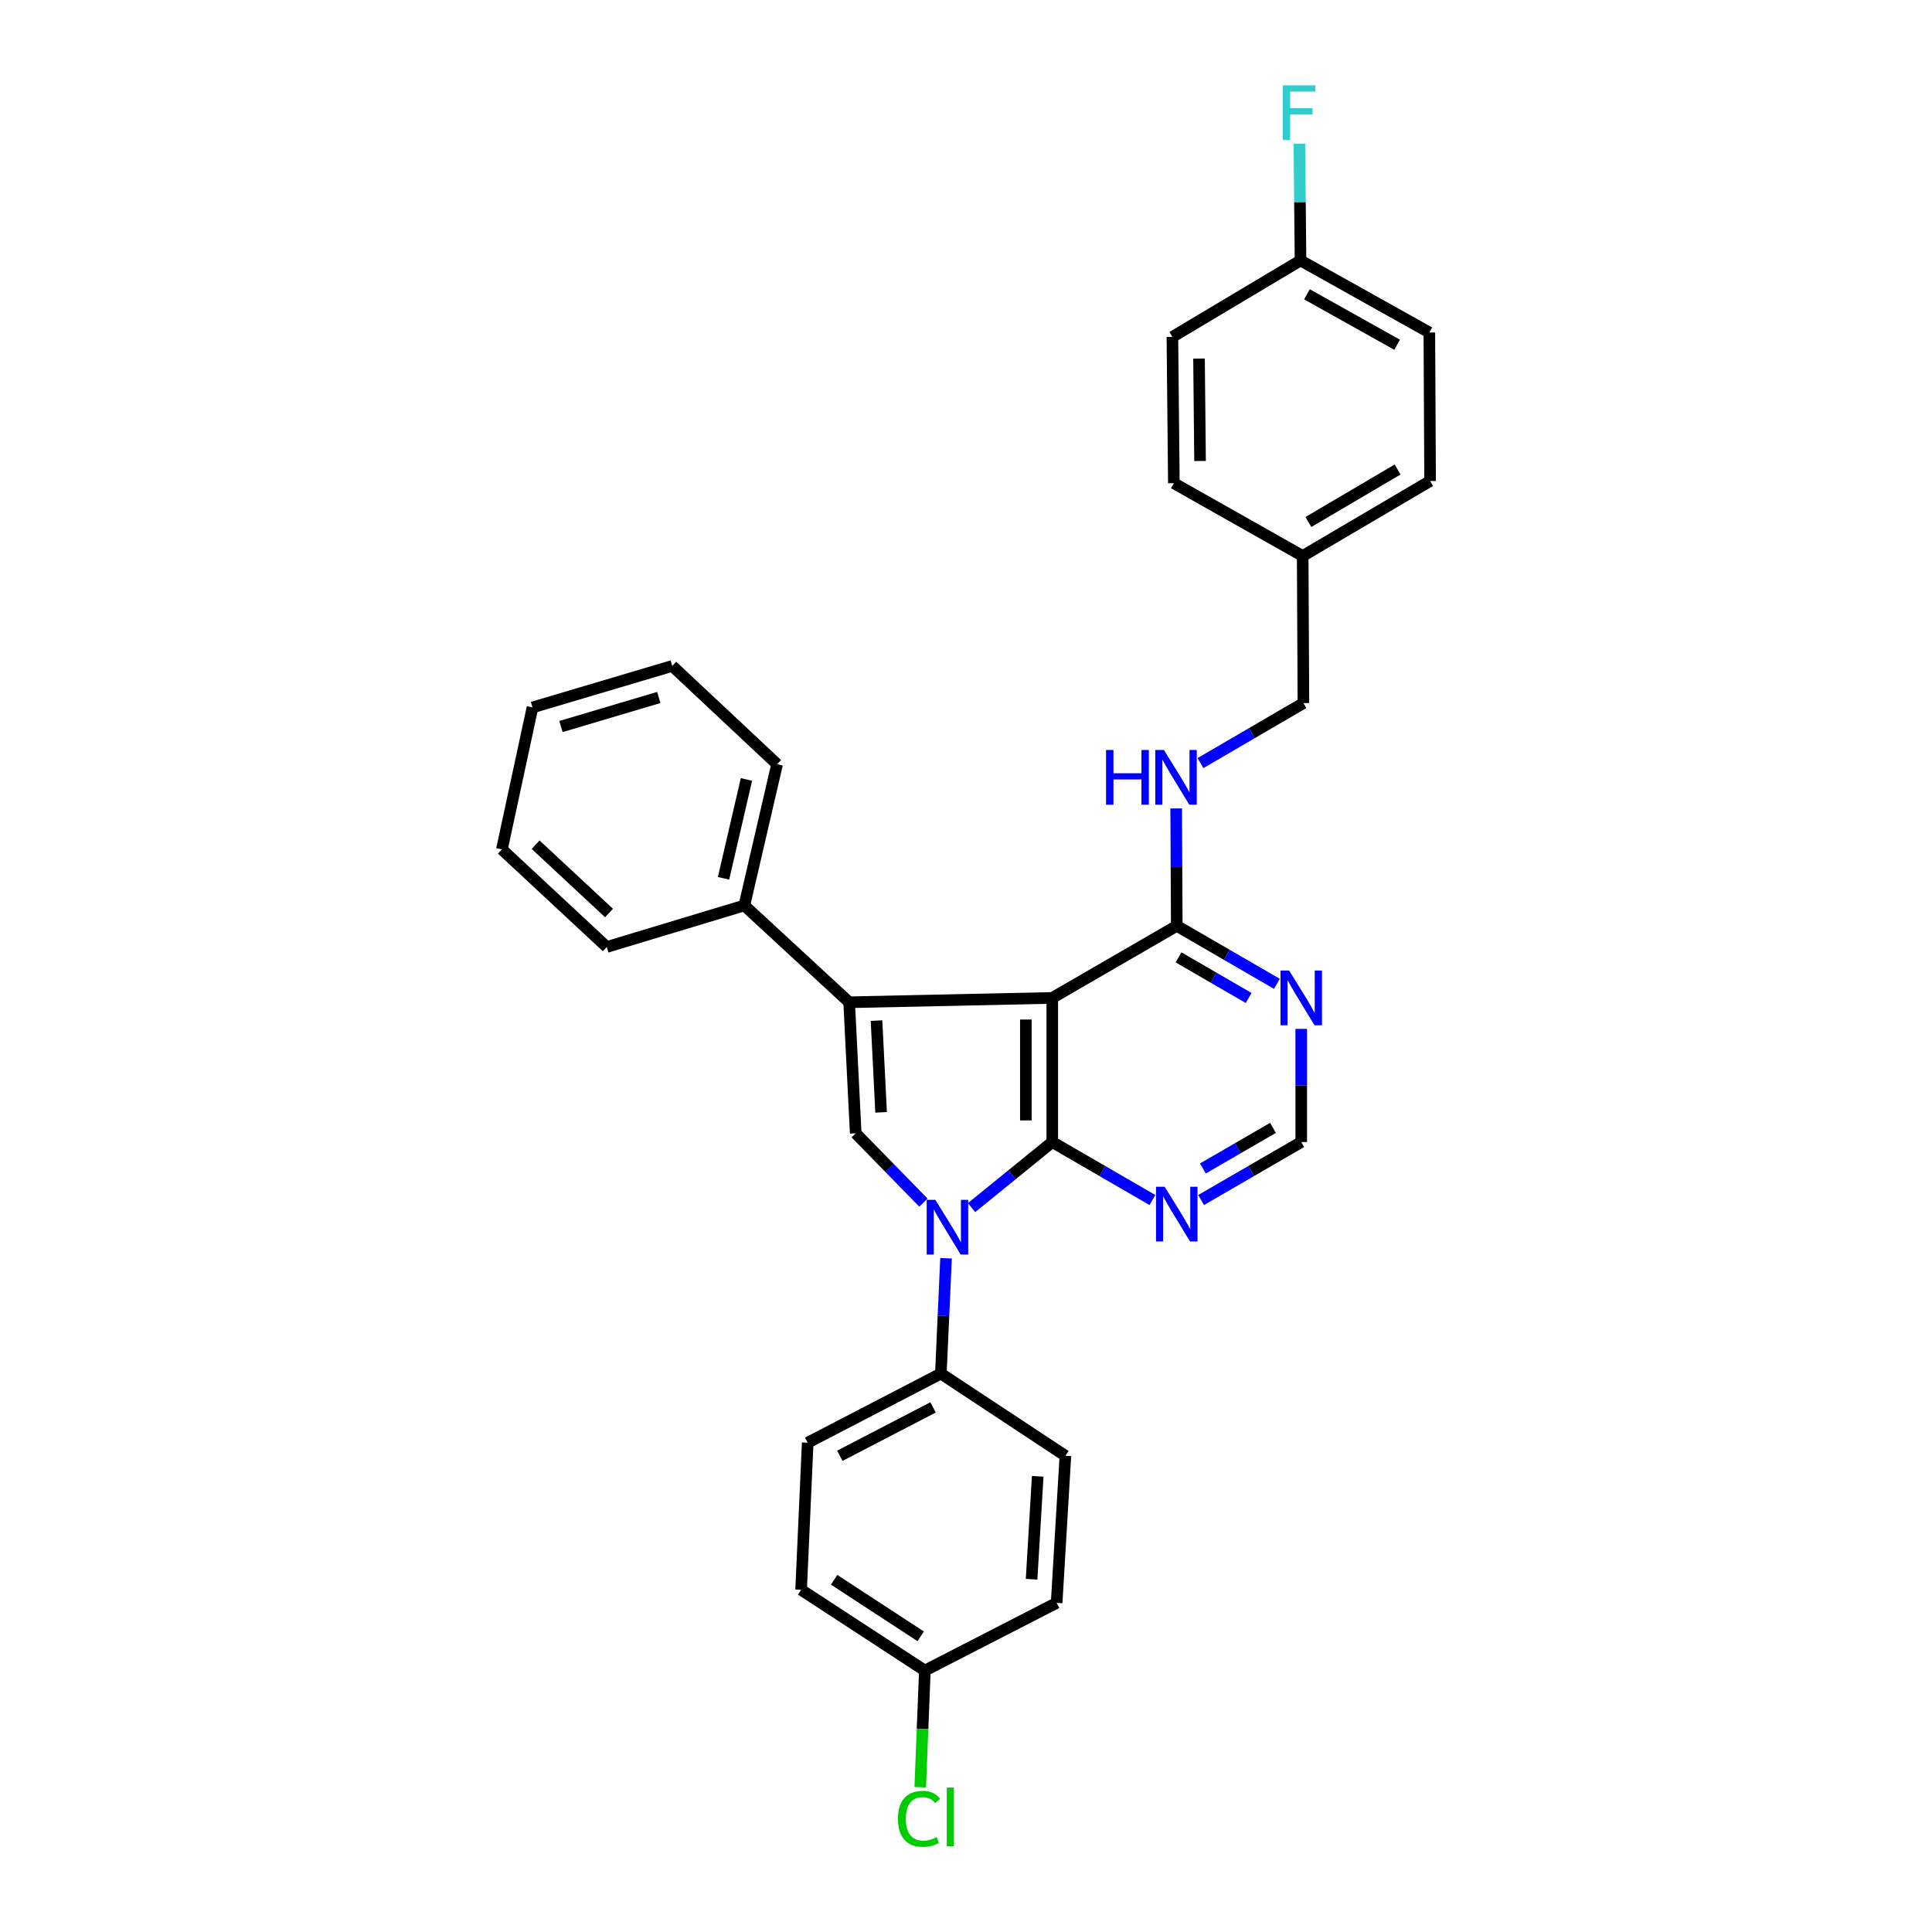 <?xml version='1.0' encoding='iso-8859-1'?>
<svg version='1.1' baseProfile='full'
              xmlns='http://www.w3.org/2000/svg'
                      xmlns:rdkit='http://www.rdkit.org/xml'
                      xmlns:xlink='http://www.w3.org/1999/xlink'
                  xml:space='preserve'
width='1000px' height='1000px' viewBox='0 0 1000 1000'>
<!-- END OF HEADER -->
<rect style='opacity:1.0;fill:#FFFFFF;stroke:none' width='1000' height='1000' x='0' y='0'> </rect>
<path class='bond-0' d='M 544.659,591.114 L 544.659,516.52' style='fill:none;fill-rule:evenodd;stroke:#000000;stroke-width:6px;stroke-linecap:butt;stroke-linejoin:miter;stroke-opacity:1' />
<path class='bond-0' d='M 530.99,579.925 L 530.99,527.709' style='fill:none;fill-rule:evenodd;stroke:#000000;stroke-width:6px;stroke-linecap:butt;stroke-linejoin:miter;stroke-opacity:1' />
<path class='bond-1' d='M 544.659,591.114 L 523.771,608.086' style='fill:none;fill-rule:evenodd;stroke:#000000;stroke-width:6px;stroke-linecap:butt;stroke-linejoin:miter;stroke-opacity:1' />
<path class='bond-1' d='M 523.771,608.086 L 502.882,625.058' style='fill:none;fill-rule:evenodd;stroke:#0000FF;stroke-width:6px;stroke-linecap:butt;stroke-linejoin:miter;stroke-opacity:1' />
<path class='bond-5' d='M 544.659,591.114 L 570.575,606.12' style='fill:none;fill-rule:evenodd;stroke:#000000;stroke-width:6px;stroke-linecap:butt;stroke-linejoin:miter;stroke-opacity:1' />
<path class='bond-5' d='M 570.575,606.12 L 596.492,621.126' style='fill:none;fill-rule:evenodd;stroke:#0000FF;stroke-width:6px;stroke-linecap:butt;stroke-linejoin:miter;stroke-opacity:1' />
<path class='bond-2' d='M 544.659,516.52 L 439.523,518.768' style='fill:none;fill-rule:evenodd;stroke:#000000;stroke-width:6px;stroke-linecap:butt;stroke-linejoin:miter;stroke-opacity:1' />
<path class='bond-4' d='M 544.659,516.52 L 609.093,479.212' style='fill:none;fill-rule:evenodd;stroke:#000000;stroke-width:6px;stroke-linecap:butt;stroke-linejoin:miter;stroke-opacity:1' />
<path class='bond-3' d='M 477.955,622.473 L 460.432,604.538' style='fill:none;fill-rule:evenodd;stroke:#0000FF;stroke-width:6px;stroke-linecap:butt;stroke-linejoin:miter;stroke-opacity:1' />
<path class='bond-3' d='M 460.432,604.538 L 442.91,586.604' style='fill:none;fill-rule:evenodd;stroke:#000000;stroke-width:6px;stroke-linecap:butt;stroke-linejoin:miter;stroke-opacity:1' />
<path class='bond-7' d='M 489.673,651.26 L 488.332,681.11' style='fill:none;fill-rule:evenodd;stroke:#0000FF;stroke-width:6px;stroke-linecap:butt;stroke-linejoin:miter;stroke-opacity:1' />
<path class='bond-7' d='M 488.332,681.11 L 486.992,710.96' style='fill:none;fill-rule:evenodd;stroke:#000000;stroke-width:6px;stroke-linecap:butt;stroke-linejoin:miter;stroke-opacity:1' />
<path class='bond-10' d='M 439.523,518.768 L 385.272,468.664' style='fill:none;fill-rule:evenodd;stroke:#000000;stroke-width:6px;stroke-linecap:butt;stroke-linejoin:miter;stroke-opacity:1' />
<path class='bond-30' d='M 439.523,518.768 L 442.91,586.604' style='fill:none;fill-rule:evenodd;stroke:#000000;stroke-width:6px;stroke-linecap:butt;stroke-linejoin:miter;stroke-opacity:1' />
<path class='bond-30' d='M 453.683,528.262 L 456.053,575.747' style='fill:none;fill-rule:evenodd;stroke:#000000;stroke-width:6px;stroke-linecap:butt;stroke-linejoin:miter;stroke-opacity:1' />
<path class='bond-8' d='M 609.093,479.212 L 608.94,448.824' style='fill:none;fill-rule:evenodd;stroke:#000000;stroke-width:6px;stroke-linecap:butt;stroke-linejoin:miter;stroke-opacity:1' />
<path class='bond-8' d='M 608.94,448.824 L 608.787,418.436' style='fill:none;fill-rule:evenodd;stroke:#0000FF;stroke-width:6px;stroke-linecap:butt;stroke-linejoin:miter;stroke-opacity:1' />
<path class='bond-31' d='M 609.093,479.212 L 635.005,494.217' style='fill:none;fill-rule:evenodd;stroke:#000000;stroke-width:6px;stroke-linecap:butt;stroke-linejoin:miter;stroke-opacity:1' />
<path class='bond-31' d='M 635.005,494.217 L 660.918,509.223' style='fill:none;fill-rule:evenodd;stroke:#0000FF;stroke-width:6px;stroke-linecap:butt;stroke-linejoin:miter;stroke-opacity:1' />
<path class='bond-31' d='M 610.017,495.542 L 628.155,506.046' style='fill:none;fill-rule:evenodd;stroke:#000000;stroke-width:6px;stroke-linecap:butt;stroke-linejoin:miter;stroke-opacity:1' />
<path class='bond-31' d='M 628.155,506.046 L 646.294,516.55' style='fill:none;fill-rule:evenodd;stroke:#0000FF;stroke-width:6px;stroke-linecap:butt;stroke-linejoin:miter;stroke-opacity:1' />
<path class='bond-9' d='M 621.694,621.126 L 647.607,606.12' style='fill:none;fill-rule:evenodd;stroke:#0000FF;stroke-width:6px;stroke-linecap:butt;stroke-linejoin:miter;stroke-opacity:1' />
<path class='bond-9' d='M 647.607,606.12 L 673.519,591.114' style='fill:none;fill-rule:evenodd;stroke:#000000;stroke-width:6px;stroke-linecap:butt;stroke-linejoin:miter;stroke-opacity:1' />
<path class='bond-9' d='M 622.618,604.795 L 640.757,594.291' style='fill:none;fill-rule:evenodd;stroke:#0000FF;stroke-width:6px;stroke-linecap:butt;stroke-linejoin:miter;stroke-opacity:1' />
<path class='bond-9' d='M 640.757,594.291 L 658.895,583.787' style='fill:none;fill-rule:evenodd;stroke:#000000;stroke-width:6px;stroke-linecap:butt;stroke-linejoin:miter;stroke-opacity:1' />
<path class='bond-6' d='M 673.519,532.545 L 673.519,561.83' style='fill:none;fill-rule:evenodd;stroke:#0000FF;stroke-width:6px;stroke-linecap:butt;stroke-linejoin:miter;stroke-opacity:1' />
<path class='bond-6' d='M 673.519,561.83 L 673.519,591.114' style='fill:none;fill-rule:evenodd;stroke:#000000;stroke-width:6px;stroke-linecap:butt;stroke-linejoin:miter;stroke-opacity:1' />
<path class='bond-11' d='M 486.992,710.96 L 418.063,746.742' style='fill:none;fill-rule:evenodd;stroke:#000000;stroke-width:6px;stroke-linecap:butt;stroke-linejoin:miter;stroke-opacity:1' />
<path class='bond-11' d='M 482.95,728.459 L 434.7,753.506' style='fill:none;fill-rule:evenodd;stroke:#000000;stroke-width:6px;stroke-linecap:butt;stroke-linejoin:miter;stroke-opacity:1' />
<path class='bond-12' d='M 486.992,710.96 L 551.441,753.523' style='fill:none;fill-rule:evenodd;stroke:#000000;stroke-width:6px;stroke-linecap:butt;stroke-linejoin:miter;stroke-opacity:1' />
<path class='bond-13' d='M 621.354,394.981 L 647.998,379.448' style='fill:none;fill-rule:evenodd;stroke:#0000FF;stroke-width:6px;stroke-linecap:butt;stroke-linejoin:miter;stroke-opacity:1' />
<path class='bond-13' d='M 647.998,379.448 L 674.643,363.915' style='fill:none;fill-rule:evenodd;stroke:#000000;stroke-width:6px;stroke-linecap:butt;stroke-linejoin:miter;stroke-opacity:1' />
<path class='bond-25' d='M 385.272,468.664 L 402.222,395.558' style='fill:none;fill-rule:evenodd;stroke:#000000;stroke-width:6px;stroke-linecap:butt;stroke-linejoin:miter;stroke-opacity:1' />
<path class='bond-25' d='M 374.499,454.611 L 386.364,403.437' style='fill:none;fill-rule:evenodd;stroke:#000000;stroke-width:6px;stroke-linecap:butt;stroke-linejoin:miter;stroke-opacity:1' />
<path class='bond-26' d='M 385.272,468.664 L 314.05,490.154' style='fill:none;fill-rule:evenodd;stroke:#000000;stroke-width:6px;stroke-linecap:butt;stroke-linejoin:miter;stroke-opacity:1' />
<path class='bond-18' d='M 418.063,746.742 L 414.653,822.863' style='fill:none;fill-rule:evenodd;stroke:#000000;stroke-width:6px;stroke-linecap:butt;stroke-linejoin:miter;stroke-opacity:1' />
<path class='bond-17' d='M 551.441,753.523 L 546.915,829.644' style='fill:none;fill-rule:evenodd;stroke:#000000;stroke-width:6px;stroke-linecap:butt;stroke-linejoin:miter;stroke-opacity:1' />
<path class='bond-17' d='M 537.117,764.13 L 533.949,817.415' style='fill:none;fill-rule:evenodd;stroke:#000000;stroke-width:6px;stroke-linecap:butt;stroke-linejoin:miter;stroke-opacity:1' />
<path class='bond-16' d='M 674.643,363.915 L 674.271,287.786' style='fill:none;fill-rule:evenodd;stroke:#000000;stroke-width:6px;stroke-linecap:butt;stroke-linejoin:miter;stroke-opacity:1' />
<path class='bond-14' d='M 478.707,864.682 L 546.915,829.644' style='fill:none;fill-rule:evenodd;stroke:#000000;stroke-width:6px;stroke-linecap:butt;stroke-linejoin:miter;stroke-opacity:1' />
<path class='bond-19' d='M 478.707,864.682 L 477.508,894.878' style='fill:none;fill-rule:evenodd;stroke:#000000;stroke-width:6px;stroke-linecap:butt;stroke-linejoin:miter;stroke-opacity:1' />
<path class='bond-19' d='M 477.508,894.878 L 476.309,925.075' style='fill:none;fill-rule:evenodd;stroke:#00CC00;stroke-width:6px;stroke-linecap:butt;stroke-linejoin:miter;stroke-opacity:1' />
<path class='bond-32' d='M 478.707,864.682 L 414.653,822.863' style='fill:none;fill-rule:evenodd;stroke:#000000;stroke-width:6px;stroke-linecap:butt;stroke-linejoin:miter;stroke-opacity:1' />
<path class='bond-32' d='M 476.571,846.963 L 431.734,817.69' style='fill:none;fill-rule:evenodd;stroke:#000000;stroke-width:6px;stroke-linecap:butt;stroke-linejoin:miter;stroke-opacity:1' />
<path class='bond-15' d='M 673.147,134.809 L 739.828,172.11' style='fill:none;fill-rule:evenodd;stroke:#000000;stroke-width:6px;stroke-linecap:butt;stroke-linejoin:miter;stroke-opacity:1' />
<path class='bond-15' d='M 676.476,152.333 L 723.153,178.444' style='fill:none;fill-rule:evenodd;stroke:#000000;stroke-width:6px;stroke-linecap:butt;stroke-linejoin:miter;stroke-opacity:1' />
<path class='bond-20' d='M 673.147,134.809 L 672.853,104.599' style='fill:none;fill-rule:evenodd;stroke:#000000;stroke-width:6px;stroke-linecap:butt;stroke-linejoin:miter;stroke-opacity:1' />
<path class='bond-20' d='M 672.853,104.599 L 672.559,74.389' style='fill:none;fill-rule:evenodd;stroke:#33CCCC;stroke-width:6px;stroke-linecap:butt;stroke-linejoin:miter;stroke-opacity:1' />
<path class='bond-34' d='M 673.147,134.809 L 606.83,174.38' style='fill:none;fill-rule:evenodd;stroke:#000000;stroke-width:6px;stroke-linecap:butt;stroke-linejoin:miter;stroke-opacity:1' />
<path class='bond-23' d='M 674.271,287.786 L 607.589,250.106' style='fill:none;fill-rule:evenodd;stroke:#000000;stroke-width:6px;stroke-linecap:butt;stroke-linejoin:miter;stroke-opacity:1' />
<path class='bond-24' d='M 674.271,287.786 L 740.215,248.974' style='fill:none;fill-rule:evenodd;stroke:#000000;stroke-width:6px;stroke-linecap:butt;stroke-linejoin:miter;stroke-opacity:1' />
<path class='bond-24' d='M 677.229,270.185 L 723.391,243.016' style='fill:none;fill-rule:evenodd;stroke:#000000;stroke-width:6px;stroke-linecap:butt;stroke-linejoin:miter;stroke-opacity:1' />
<path class='bond-21' d='M 739.828,172.11 L 740.215,248.974' style='fill:none;fill-rule:evenodd;stroke:#000000;stroke-width:6px;stroke-linecap:butt;stroke-linejoin:miter;stroke-opacity:1' />
<path class='bond-22' d='M 606.83,174.38 L 607.589,250.106' style='fill:none;fill-rule:evenodd;stroke:#000000;stroke-width:6px;stroke-linecap:butt;stroke-linejoin:miter;stroke-opacity:1' />
<path class='bond-22' d='M 620.612,185.602 L 621.144,238.61' style='fill:none;fill-rule:evenodd;stroke:#000000;stroke-width:6px;stroke-linecap:butt;stroke-linejoin:miter;stroke-opacity:1' />
<path class='bond-28' d='M 402.222,395.558 L 347.956,344.687' style='fill:none;fill-rule:evenodd;stroke:#000000;stroke-width:6px;stroke-linecap:butt;stroke-linejoin:miter;stroke-opacity:1' />
<path class='bond-27' d='M 314.05,490.154 L 259.785,439.64' style='fill:none;fill-rule:evenodd;stroke:#000000;stroke-width:6px;stroke-linecap:butt;stroke-linejoin:miter;stroke-opacity:1' />
<path class='bond-27' d='M 315.224,472.572 L 277.238,437.212' style='fill:none;fill-rule:evenodd;stroke:#000000;stroke-width:6px;stroke-linecap:butt;stroke-linejoin:miter;stroke-opacity:1' />
<path class='bond-29' d='M 259.785,439.64 L 275.61,366.17' style='fill:none;fill-rule:evenodd;stroke:#000000;stroke-width:6px;stroke-linecap:butt;stroke-linejoin:miter;stroke-opacity:1' />
<path class='bond-33' d='M 347.956,344.687 L 275.61,366.17' style='fill:none;fill-rule:evenodd;stroke:#000000;stroke-width:6px;stroke-linecap:butt;stroke-linejoin:miter;stroke-opacity:1' />
<path class='bond-33' d='M 340.995,361.013 L 290.353,376.051' style='fill:none;fill-rule:evenodd;stroke:#000000;stroke-width:6px;stroke-linecap:butt;stroke-linejoin:miter;stroke-opacity:1' />
<path  class='atom-2' d='M 484.134 621.044
L 493.414 636.044
Q 494.334 637.524, 495.814 640.204
Q 497.294 642.884, 497.374 643.044
L 497.374 621.044
L 501.134 621.044
L 501.134 649.364
L 497.254 649.364
L 487.294 632.964
Q 486.134 631.044, 484.894 628.844
Q 483.694 626.644, 483.334 625.964
L 483.334 649.364
L 479.654 649.364
L 479.654 621.044
L 484.134 621.044
' fill='#0000FF'/>
<path  class='atom-6' d='M 602.833 614.263
L 612.113 629.263
Q 613.033 630.743, 614.513 633.423
Q 615.993 636.103, 616.073 636.263
L 616.073 614.263
L 619.833 614.263
L 619.833 642.583
L 615.953 642.583
L 605.993 626.183
Q 604.833 624.263, 603.593 622.063
Q 602.393 619.863, 602.033 619.183
L 602.033 642.583
L 598.353 642.583
L 598.353 614.263
L 602.833 614.263
' fill='#0000FF'/>
<path  class='atom-7' d='M 667.259 502.36
L 676.539 517.36
Q 677.459 518.84, 678.939 521.52
Q 680.419 524.2, 680.499 524.36
L 680.499 502.36
L 684.259 502.36
L 684.259 530.68
L 680.379 530.68
L 670.419 514.28
Q 669.259 512.36, 668.019 510.16
Q 666.819 507.96, 666.459 507.28
L 666.459 530.68
L 662.779 530.68
L 662.779 502.36
L 667.259 502.36
' fill='#0000FF'/>
<path  class='atom-9' d='M 572.486 388.195
L 576.326 388.195
L 576.326 400.235
L 590.806 400.235
L 590.806 388.195
L 594.646 388.195
L 594.646 416.515
L 590.806 416.515
L 590.806 403.435
L 576.326 403.435
L 576.326 416.515
L 572.486 416.515
L 572.486 388.195
' fill='#0000FF'/>
<path  class='atom-9' d='M 602.446 388.195
L 611.726 403.195
Q 612.646 404.675, 614.126 407.355
Q 615.606 410.035, 615.686 410.195
L 615.686 388.195
L 619.446 388.195
L 619.446 416.515
L 615.566 416.515
L 605.606 400.115
Q 604.446 398.195, 603.206 395.995
Q 602.006 393.795, 601.646 393.115
L 601.646 416.515
L 597.966 416.515
L 597.966 388.195
L 602.446 388.195
' fill='#0000FF'/>
<path  class='atom-20' d='M 464.78 941.41
Q 464.78 934.37, 468.06 930.69
Q 471.38 926.97, 477.66 926.97
Q 483.5 926.97, 486.62 931.09
L 483.98 933.25
Q 481.7 930.25, 477.66 930.25
Q 473.38 930.25, 471.1 933.13
Q 468.86 935.97, 468.86 941.41
Q 468.86 947.01, 471.18 949.89
Q 473.54 952.77, 478.1 952.77
Q 481.22 952.77, 484.86 950.89
L 485.98 953.89
Q 484.5 954.85, 482.26 955.41
Q 480.02 955.97, 477.54 955.97
Q 471.38 955.97, 468.06 952.21
Q 464.78 948.45, 464.78 941.41
' fill='#00CC00'/>
<path  class='atom-20' d='M 490.06 925.25
L 493.74 925.25
L 493.74 955.61
L 490.06 955.61
L 490.06 925.25
' fill='#00CC00'/>
<path  class='atom-21' d='M 663.983 44.156
L 680.823 44.156
L 680.823 47.396
L 667.783 47.396
L 667.783 55.996
L 679.383 55.996
L 679.383 59.276
L 667.783 59.276
L 667.783 72.476
L 663.983 72.476
L 663.983 44.156
' fill='#33CCCC'/>
</svg>
